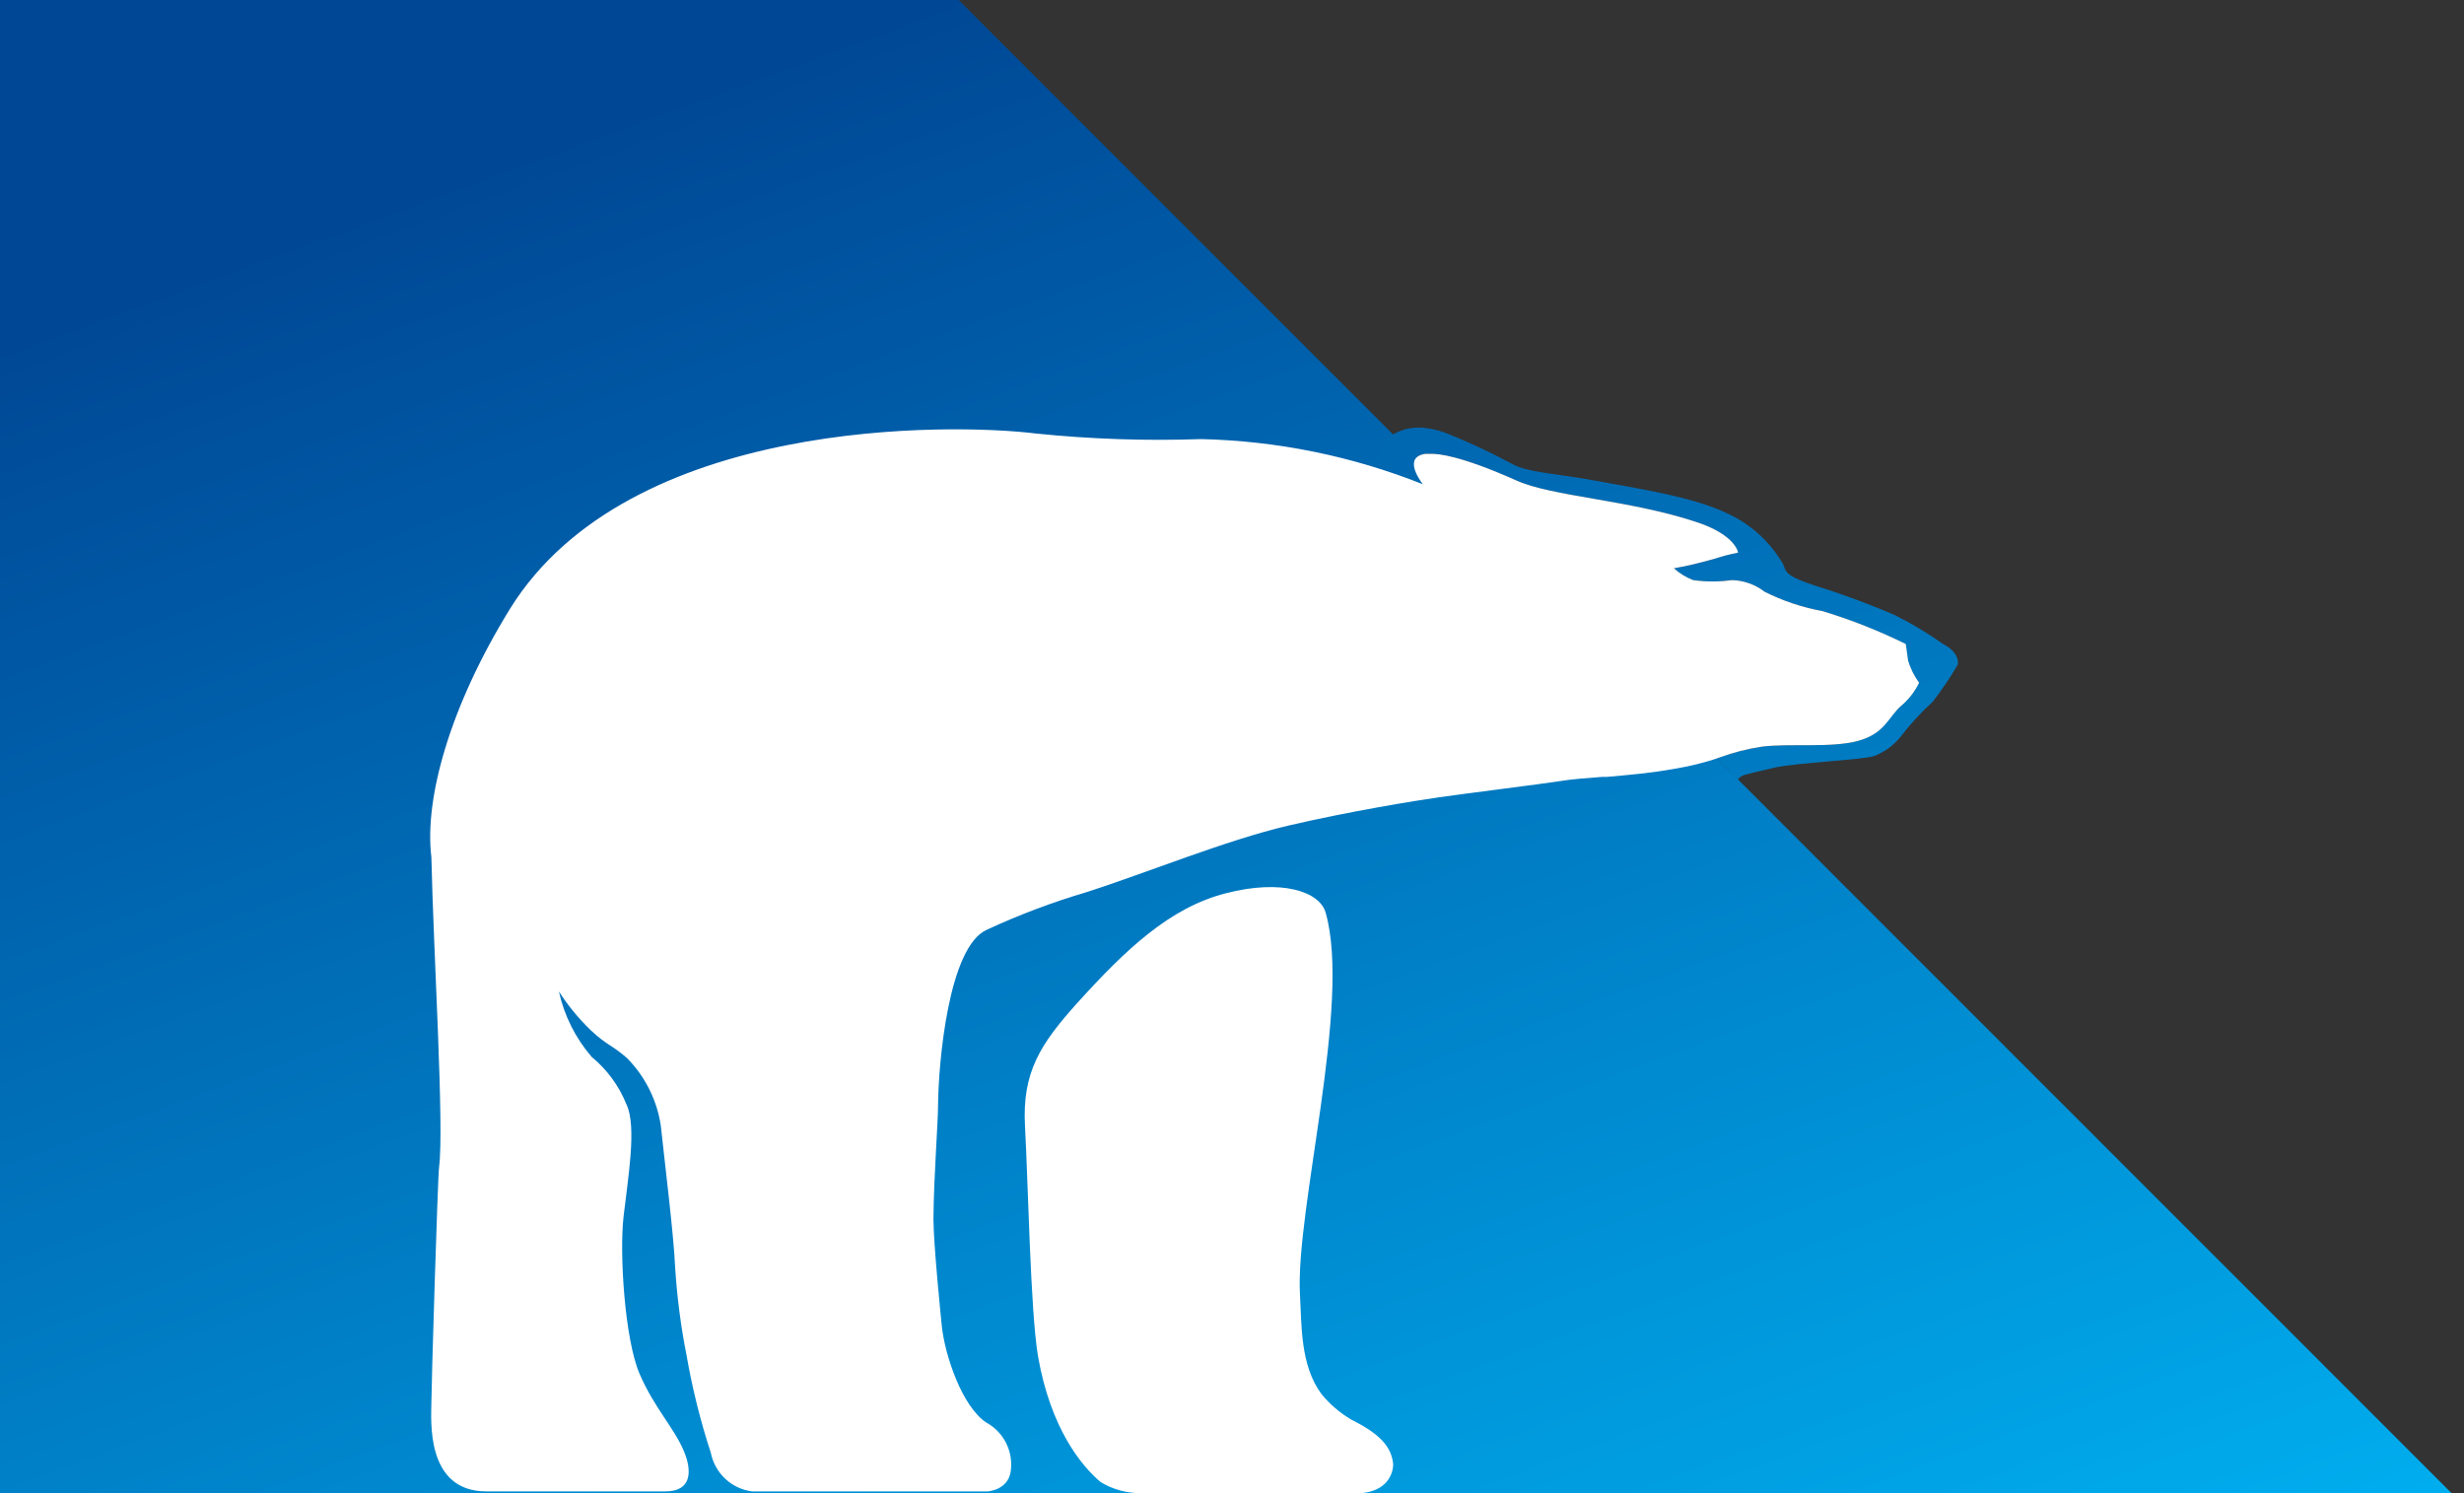 <?xml version="1.0" encoding="UTF-8"?>
<svg xmlns="http://www.w3.org/2000/svg" xmlns:xlink="http://www.w3.org/1999/xlink" width="165px" height="100px" viewBox="0 0 165 100">
  <rect x="0" y="0" width="165" height="100" fill="#333333" stroke="none"/>
  <!-- Generator: Sketch 52.2 (67145) - http://www.bohemiancoding.com/sketch -->
  <title>Group 2</title>
  <desc>Created with Sketch.</desc>
  <defs>
    <linearGradient x1="100%" y1="100%" x2="39.304%" y2="0%" id="linearGradient-1">
      <stop stop-color="#00AEEF" offset="0%"></stop>
      <stop stop-color="#004896" offset="100%"></stop>
    </linearGradient>
    <linearGradient x1="64.666%" y1="106.209%" x2="0%" y2="-5.641%" id="linearGradient-2">
      <stop stop-color="#007CC3" offset="0%"></stop>
      <stop stop-color="#0065AF" offset="100%"></stop>
    </linearGradient>
  </defs>
  <g id="Symbols" stroke="none" stroke-width="1" fill="none" fill-rule="evenodd">
    <g id="Navigation-bar/Sticky">
      <g id="Group-2">
        <polygon id="Rectangle-3" fill="url(#linearGradient-1)" points="0 0 64.196 0 164.167 100 0 100"></polygon>
        <path d="M69.505,90.803 C69.001,87.793 68.846,79.128 68.639,75.457 C68.432,71.786 69.686,69.905 72.154,67.155 C75.397,63.575 78.317,60.799 82.078,59.826 C85.838,58.853 88.37,59.709 88.771,61.123 C90.515,67.233 86.729,81.048 87.052,86.73 C87.169,88.663 87.052,91.426 88.487,93.358 C89.05,94.05 89.734,94.633 90.502,95.084 C92.35,96.005 93.177,96.861 93.293,98.054 C93.293,98.755 92.841,99.857 91.149,100 L76.289,100 C75.378,99.987 74.486,99.731 73.704,99.26 C72.425,98.184 70.345,95.667 69.505,90.803 Z" id="Fill-4" fill="#FFFFFF"></path>
        <path d="M95.257,32.429 C94.986,32.066 93.965,30.6 95.438,30.393 L95.813,30.393 C96.317,30.393 97.751,30.497 101.537,32.183 C103.889,33.247 109.083,33.48 113.49,34.933 C116.216,35.802 116.371,37.008 116.371,37.008 C116.371,37.008 115.544,37.177 115.079,37.333 C114.614,37.488 114.123,37.592 113.606,37.735 C113.089,37.878 112.068,38.059 112.068,38.059 C112.448,38.399 112.886,38.668 113.36,38.85 C114.217,38.971 115.088,38.971 115.945,38.85 C116.741,38.869 117.511,39.141 118.141,39.629 C119.365,40.244 120.671,40.681 122.018,40.926 C123.935,41.507 125.803,42.244 127.6,43.131 C127.6,43.131 127.677,43.728 127.755,44.247 C127.918,44.777 128.166,45.277 128.492,45.725 C128.202,46.326 127.787,46.857 127.277,47.282 C126.424,48.034 126.204,49.124 124.408,49.617 C122.612,50.11 119.769,49.773 117.948,50.006 C116.997,50.151 115.867,50.455 114.961,50.784 L116.371,52.213 C116.49,52.055 116.649,51.946 116.849,51.887 C117.049,51.828 117.712,51.668 118.839,51.407 C120.286,51.083 124.899,50.875 125.507,50.629 C126.202,50.364 126.814,49.917 127.277,49.332 C127.927,48.487 128.649,47.702 129.435,46.984 C130.042,46.194 130.599,45.366 131.102,44.506 C131.102,44.506 131.296,43.728 130.094,43.118 C129.077,42.396 128.006,41.754 126.889,41.198 C125.442,40.563 123.375,39.797 122.173,39.421 C119.059,38.461 119.769,38.28 119.278,37.579 C118.414,36.172 117.149,35.056 115.648,34.375 C113.296,33.234 109.303,32.663 106.925,32.209 C104.548,31.755 102.248,31.651 101.253,31.067 C99.793,30.279 98.286,29.577 96.743,28.966 C95.566,28.57 94.499,28.46 93.396,29.031 C91.483,30.041 92.104,31.174 95.257,32.429 Z" id="Fill-6" fill="url(#linearGradient-2)"></path>
        <path d="M28.886,93.968 C28.886,92.891 29.313,78.778 29.403,78.155 C29.752,75.483 29.028,63.809 28.886,57.4 C28.408,53.509 30.101,47.347 34.145,40.784 C42.118,27.916 63.787,28.344 69.344,29.031 C73.026,29.41 76.731,29.536 80.43,29.407 C85.519,29.523 90.545,30.546 95.277,32.43 C95.006,32.067 93.985,30.601 95.458,30.393 L95.833,30.393 C96.337,30.393 97.771,30.497 101.557,32.183 C103.909,33.247 109.103,33.48 113.51,34.933 C116.236,35.802 116.391,37.009 116.391,37.009 C116.391,37.009 115.564,37.177 115.099,37.333 C114.634,37.489 114.143,37.593 113.626,37.735 C113.109,37.878 112.088,38.06 112.088,38.06 C112.468,38.399 112.905,38.668 113.38,38.851 C114.237,38.971 115.108,38.971 115.965,38.851 C116.761,38.868 117.531,39.141 118.161,39.629 C119.386,40.244 120.69,40.68 122.038,40.926 C123.955,41.507 125.822,42.244 127.62,43.131 C127.62,43.131 127.697,43.728 127.775,44.247 C127.936,44.778 128.186,45.277 128.511,45.726 C128.222,46.325 127.807,46.857 127.297,47.282 C126.444,48.035 126.224,49.124 124.428,49.617 C122.632,50.11 119.789,49.773 117.967,50.007 C117.016,50.152 116.081,50.391 115.176,50.72 C114.196,51.07 113.143,51.322 112.075,51.498 C110.563,51.771 109.077,51.9 107.604,52.03 L107.281,52.03 C106.286,52.108 105.304,52.173 104.348,52.329 C103.392,52.484 98.017,53.159 96.388,53.392 C94.76,53.626 90.354,54.339 86.245,55.299 C82.136,56.259 76.644,58.503 72.807,59.735 C70.508,60.411 68.262,61.257 66.087,62.265 C63.503,63.406 62.844,71.228 62.818,73.94 C62.818,75.237 62.534,78.648 62.508,81.632 C62.508,83.266 62.986,88.001 63.064,88.779 C63.271,90.803 64.446,94.214 66.036,95.265 C67.225,95.909 67.882,97.233 67.677,98.573 C67.483,99.805 66.139,99.883 66.139,99.883 L50.349,99.883 C48.973,99.698 47.867,98.656 47.597,97.289 C46.903,95.168 46.363,93 45.981,90.803 C45.589,88.825 45.33,86.823 45.206,84.81 C45.129,82.825 44.483,77.598 44.25,75.379 C43.99,73.666 43.194,72.079 41.976,70.852 C40.877,69.905 40.684,70.048 39.559,68.997 C38.751,68.219 38.035,67.349 37.427,66.403 C37.785,68.024 38.54,69.532 39.624,70.787 C40.654,71.632 41.454,72.727 41.95,73.965 C42.661,75.431 42.04,78.999 41.756,81.476 C41.472,83.954 41.834,89.7 42.829,92.009 C43.824,94.318 45.142,95.615 45.801,97.198 C46.343,98.495 46.343,99.883 44.56,99.883 C42.777,99.883 36.668,99.883 32.567,99.883 C28.467,99.883 28.886,95.045 28.886,93.968 Z" id="Fill-9" fill="#FFFFFF"></path>
      </g>
    </g>
  </g>
</svg>
